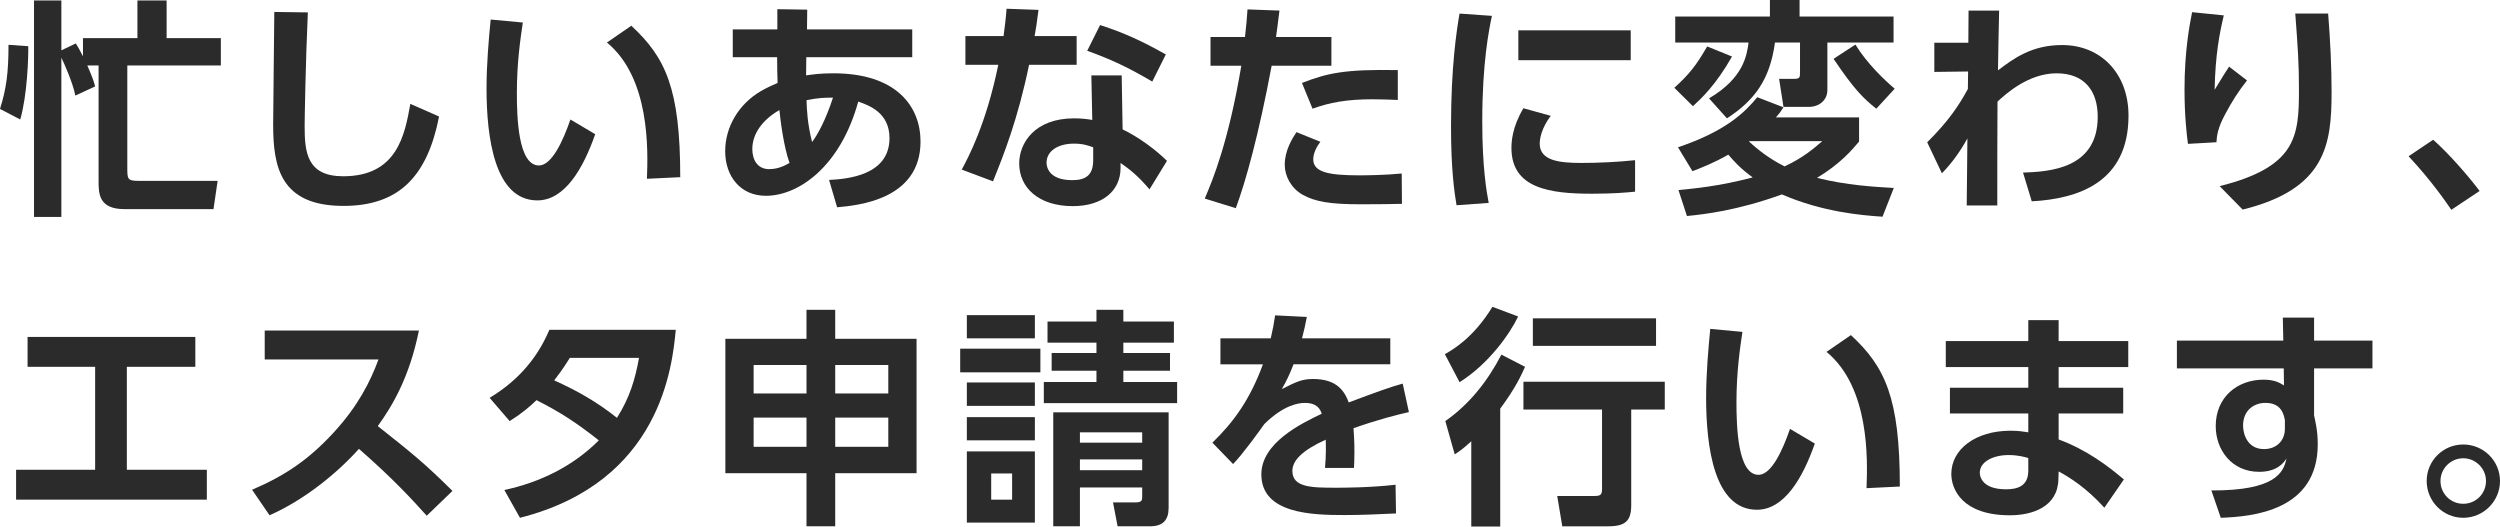 <?xml version="1.0" encoding="iso-8859-1"?>
<!-- Generator: Adobe Illustrator 16.0.0, SVG Export Plug-In . SVG Version: 6.00 Build 0)  -->
<!DOCTYPE svg PUBLIC "-//W3C//DTD SVG 1.1//EN" "http://www.w3.org/Graphics/SVG/1.1/DTD/svg11.dtd">
<svg version="1.1" id="&#x30EC;&#x30A4;&#x30E4;&#x30FC;_1"
	 xmlns="http://www.w3.org/2000/svg" xmlns:xlink="http://www.w3.org/1999/xlink" x="0px" y="0px" width="294.307px"
	 height="61.985px" viewBox="0 0 294.307 61.985" style="enable-background:new 0 0 294.307 61.985;" xml:space="preserve">
<g>
	<path style="fill:#2B2B2B;" d="M3.327,5.438c0.027,1.217-0.107,5.762-0.946,8.63L0,12.823c0.758-2.408,1.001-4.301,1.001-7.548
		L3.327,5.438z M8.873,11.254c-0.324-1.569-1.271-3.68-1.649-4.464v18.748h-3.22V0.054h3.22v5.871l1.704-0.812
		c0.243,0.406,0.405,0.649,0.839,1.515V4.491h6.411V0.054h3.437v4.437h6.385V7.71H14.987v11.985c0,1.407,0,1.596,1.38,1.596h9.253
		l-0.487,3.328h-10.47c-3.03,0-3.058-1.813-3.058-3.3V7.71H10.28c0.649,1.488,0.758,1.867,0.92,2.462L8.873,11.254z"/>
	<path style="fill:#2B2B2B;" d="M36.241,1.46c-0.271,5.979-0.379,12.716-0.379,13.365c0,3.112,0.271,5.925,4.545,5.925
		c6.357,0,7.25-4.897,7.899-8.522l3.382,1.488c-1.38,7.061-4.734,10.523-11.254,10.523c-7.44,0-8.278-4.599-8.278-9.577
		c0-2.083,0.135-11.362,0.135-13.256L36.241,1.46z"/>
	<path style="fill:#2B2B2B;" d="M61.55,2.651c-0.271,1.813-0.703,4.681-0.703,8.278c0,2.814,0.135,8.55,2.597,8.55
		c1.542,0,2.868-2.977,3.706-5.411l2.922,1.731c-1.434,4.085-3.598,7.792-6.817,7.792c-5.032,0-5.979-7.413-5.979-13.175
		c0-2.895,0.271-5.871,0.486-8.116L61.55,2.651z M76.159,21.047c0.135-3.463,0.352-11.876-4.708-16.043l2.868-1.975
		c4.031,3.733,5.762,7.386,5.762,17.829L76.159,21.047z"/>
	<path style="fill:#2B2B2B;" d="M97.6,21.183c2.109-0.108,7.114-0.514,7.114-4.924c0-3.03-2.462-3.869-3.679-4.302
		c-2.083,7.602-6.98,11.092-10.876,11.092c-2.976,0-4.788-2.272-4.788-5.248c0-2.895,1.623-5.573,4.22-7.088
		c0.813-0.46,1.435-0.731,1.948-0.947c-0.027-1.001-0.054-1.65-0.054-3.03h-5.222V3.462h5.248v-2.38l3.518,0.054l-0.027,2.326
		h12.391v3.273H94.921c0,0.352-0.027,1.84-0.027,2.138c0.785-0.108,1.65-0.244,3.22-0.244c7.413,0,10.253,3.896,10.253,8.035
		c0,6.899-7.493,7.521-9.82,7.738L97.6,21.183z M91.756,12.958c-1.895,1.082-3.192,2.705-3.192,4.599
		c0,1.19,0.567,2.354,1.975,2.354c1.19,0,2.002-0.514,2.408-0.73C92.242,17.26,91.837,13.878,91.756,12.958z M98.06,11.498
		c-1.002,0-1.65,0-3.111,0.298c0.026,1.082,0.107,2.787,0.649,4.924C96.246,15.853,97.166,14.23,98.06,11.498z"/>
	<path style="fill:#2B2B2B;" d="M126.746,4.247v3.382h-5.6c-1.326,6.412-2.977,10.578-4.248,13.716l-3.679-1.38
		c0.757-1.406,2.867-5.329,4.302-12.336h-3.869V4.247h4.491c0.162-1.298,0.271-2.056,0.352-3.219l3.761,0.135
		c-0.217,1.705-0.271,2.029-0.46,3.084H126.746z M132.157,15.231c1.921,0.92,3.977,2.462,5.222,3.707l-2.057,3.354
		c-1.325-1.569-2.354-2.38-3.408-3.111v0.595c0,2.705-2.138,4.491-5.628,4.491c-4.004,0-6.303-2.164-6.303-5.032
		c0-2.326,1.758-5.303,6.466-5.303c0.974,0,1.677,0.108,2.137,0.189l-0.108-5.248h3.571L132.157,15.231z M128.694,17.341
		c-0.487-0.162-1.109-0.433-2.245-0.433c-1.976,0-3.247,0.92-3.247,2.245c0,0.352,0.136,2.056,3.03,2.056
		c1.623,0,2.462-0.623,2.462-2.354V17.341z M135.647,9.604c-2.787-1.65-4.87-2.624-7.656-3.625l1.515-3.03
		c2.813,0.92,4.815,1.813,7.737,3.463L135.647,9.604z"/>
	<path style="fill:#2B2B2B;" d="M141.829,23.375c0.92-2.165,2.786-6.602,4.301-15.638h-3.625V4.355h4.059
		c0.162-1.515,0.216-2.002,0.297-3.247l3.761,0.136c-0.243,1.975-0.271,2.137-0.405,3.111h6.52v3.381h-7.034
		c-1.515,8.09-3.029,13.554-4.22,16.773L141.829,23.375z M155.437,16.692c-0.46,0.595-0.838,1.38-0.838,2.056
		c0,1.542,1.839,1.894,5.491,1.894c0.73,0,3.03-0.027,4.924-0.217l0.027,3.571c-1.109,0.027-2.57,0.054-4.896,0.054
		c-3.518,0-5.33-0.297-6.817-1.136c-1.326-0.758-2.084-2.165-2.084-3.517c0-1.705,0.894-3.111,1.38-3.842L155.437,16.692z
		 M164.554,11.768c-0.757-0.027-1.758-0.081-2.976-0.081c-3.03,0-5.06,0.378-7.062,1.109l-1.244-3.03
		c3.03-1.19,5.141-1.623,11.281-1.515V11.768z"/>
	<path style="fill:#2B2B2B;" d="M175.633,1.867c-0.352,1.65-1.137,5.546-1.137,12.418c0,5.464,0.515,8.305,0.758,9.604l-3.788,0.271
		c-0.243-1.488-0.648-4.085-0.648-9.279c0-7.115,0.676-11.39,1.001-13.283L175.633,1.867z M182.559,13.635
		c-1.082,1.434-1.299,2.678-1.299,3.274c0,2.002,2.3,2.272,4.87,2.272c2.002,0,4.355-0.108,6.357-0.325v3.707
		c-1.028,0.108-2.679,0.243-5.06,0.243c-4.978,0-9.496-0.622-9.496-5.384c0-0.649,0.055-2.408,1.407-4.68L182.559,13.635z
		 M191.973,3.571v3.517h-13.229V3.571H191.973z"/>
	<path style="fill:#2B2B2B;" d="M203.896,6.655c-1.894,3.355-3.652,4.978-4.599,5.844l-2.191-2.164
		c1.677-1.515,2.57-2.598,3.868-4.87L203.896,6.655z M211.85,0v1.948h11.065v3.057h-7.792v5.601c0,1.217-1.001,1.975-2.164,1.975
		h-3.003l-0.515-3.3h1.786c0.676,0,0.676-0.189,0.676-0.839V5.004h-2.948c-0.596,4.383-2.408,6.818-5.654,8.928l-2.11-2.354
		c4.112-2.408,4.464-5.14,4.653-6.574h-8.63V1.948h11.146V0H211.85z M209.956,12.634c-0.379,0.595-0.487,0.73-0.893,1.19h9.793v2.84
		c-0.893,1.056-2.191,2.598-4.951,4.275c3.463,0.866,6.683,1.055,9.036,1.19l-1.325,3.381c-2.462-0.162-7.034-0.541-11.85-2.624
		c-5.275,1.921-9.253,2.354-11.174,2.543l-1.001-3.057c1.678-0.162,4.789-0.433,8.739-1.488c-1.488-1.082-2.191-1.894-2.868-2.678
		c-1.759,1.001-3.111,1.515-4.221,1.948l-1.704-2.813c5.763-1.948,7.927-4.193,9.334-5.897L209.956,12.634z M205.897,16.665
		c2.002,1.84,3.571,2.598,4.193,2.922c2.191-1.027,3.409-2.083,4.438-2.976h-8.55L205.897,16.665z M220.886,12.796
		c-1.542-1.218-2.651-2.327-5.032-5.871l2.57-1.677c1.353,2.218,3.463,4.22,4.626,5.194L220.886,12.796z"/>
	<path style="fill:#2B2B2B;" d="M227.714,8.467V5.032h4.004l0.027-3.787h3.598c-0.081,3.436-0.081,3.814-0.135,7.034
		c1.84-1.38,3.949-2.976,7.548-2.976c4.6,0,7.818,3.382,7.818,8.306c0,7.873-5.925,9.794-11.39,10.091l-1.028-3.382
		c3.139-0.107,8.793-0.46,8.793-6.574c0-3.057-1.569-5.113-4.843-5.113c-3.327,0-5.979,2.435-6.953,3.328
		c-0.026,5.33-0.026,6.033-0.026,12.229h-3.599l0.081-7.899c-0.812,1.488-1.785,2.867-3.003,4.112l-1.731-3.652
		c2.489-2.461,3.733-4.329,4.789-6.277l0.026-2.056L227.714,8.467z"/>
	<path style="fill:#2B2B2B;" d="M261.793,1.812c-0.487,2.029-1.001,4.6-1.082,8.766c1.055-1.731,1.163-1.92,1.704-2.732l2.11,1.623
		c-0.974,1.218-1.813,2.544-2.543,3.923c-0.92,1.704-1.001,2.543-1.056,3.354l-3.354,0.189c-0.135-1-0.405-3.274-0.405-6.385
		c0-4.518,0.595-7.629,0.893-9.117L261.793,1.812z M274.075,1.596c0.244,3.084,0.406,6.168,0.406,9.279
		c0,6.168-0.704,11.39-10.47,13.797l-2.706-2.759c9.036-2.272,9.334-5.844,9.334-11.363c0-3.138-0.136-4.978-0.433-8.955H274.075z"
		/>
	<path style="fill:#2B2B2B;" d="M288.577,24.7c-0.541-0.784-2.272-3.354-5.032-6.304l2.895-1.947
		c1.84,1.623,4.193,4.328,5.465,6.033L288.577,24.7z"/>
	<path style="fill:#2B2B2B;" d="M14.934,55.302h9.415v3.518H1.894v-3.518H11.2v-12.12H3.246v-3.518h19.749v3.518h-8.062V55.302z"/>
	<path style="fill:#2B2B2B;" d="M49.316,38.908c-1.109,5.491-3.111,8.847-4.843,11.255c4.112,3.246,5.573,4.437,8.792,7.629
		l-3.029,2.922c-1.65-1.84-3.95-4.355-7.981-7.873c-2.543,2.841-6.411,6.006-10.523,7.818l-2.057-3.003
		c3.923-1.677,6.683-3.57,9.577-6.709c2.922-3.165,4.355-6.061,5.303-8.63H31.163v-3.409H49.316z"/>
	<path style="fill:#2B2B2B;" d="M57.641,46.834c2.868-1.731,5.411-4.193,7.034-8.008h14.88c-0.406,4.193-1.705,17.909-18.343,22.13
		l-1.84-3.273c4.193-0.893,8.116-2.813,11.119-5.844c-2.678-2.11-4.464-3.273-7.331-4.734c-0.73,0.703-1.569,1.461-3.166,2.462
		L57.641,46.834z M67.083,42.127c-0.894,1.434-1.326,1.975-1.84,2.65c2.624,1.191,4.896,2.436,7.386,4.41
		c1.487-2.326,2.164-4.6,2.597-7.061H67.083z"/>
	<path style="fill:#2B2B2B;" d="M94.942,61.958v-6.25h-9.55V39.881h9.55v-3.408h3.382v3.408h9.577v15.826h-9.577v6.25H94.942z
		 M88.72,42.965v3.355h6.223v-3.355H88.72z M88.72,49.161v3.437h6.223v-3.437H88.72z M104.573,42.965h-6.249v3.355h6.249V42.965z
		 M104.573,49.161h-6.249v3.437h6.249V49.161z"/>
	<path style="fill:#2B2B2B;" d="M122.478,41.045v2.786h-9.442v-2.786H122.478z M121.828,37.095v2.732h-8.008v-2.732H121.828z
		 M121.828,45.022v2.76h-8.008v-2.76H121.828z M121.828,49.107v2.732h-8.008v-2.732H121.828z M121.828,53.138v8.386h-8.008v-8.386
		H121.828z M119.149,55.735h-2.462v3.085h2.462V55.735z M138.574,44.968v2.488h-15.691v-2.488h6.195v-1.326h-5.275v-2.083h5.275
		v-1.218h-5.762v-2.488h5.762v-1.38h3.166v1.38h5.951v2.488h-5.951v1.218h5.491v2.083h-5.491v1.326H138.574z M137.573,59.793
		c0,1.434-0.676,2.164-2.191,2.164h-3.814l-0.541-2.813h2.651c0.784,0,0.784-0.298,0.784-0.677v-1.082h-7.331v4.572h-3.139V48.539
		h13.581V59.793z M134.462,50.893h-7.331v1.217h7.331V50.893z M134.462,54.085h-7.331v1.271h7.331V54.085z"/>
	<path style="fill:#2B2B2B;" d="M163.67,39.828v3.058h-11.39c-0.487,1.244-0.785,1.866-1.38,2.921c1.704-0.866,2.381-1.19,3.68-1.19
		c2.462,0,3.598,1.082,4.193,2.76c3.381-1.271,4.896-1.813,6.357-2.219l0.73,3.355c-1.434,0.324-3.49,0.838-6.521,1.894
		c0.027,0.567,0.108,1.406,0.108,2.705c0,0.893-0.027,1.515-0.054,1.976h-3.409c0.136-1.569,0.108-2.706,0.081-3.328
		c-2.786,1.271-3.923,2.462-3.923,3.68c0,1.975,2.327,1.975,5.249,1.975c0.486,0,3.896,0,6.898-0.352l0.054,3.381
		c-2.137,0.109-4.301,0.189-6.032,0.189c-3.815,0-9.821-0.135-9.821-4.788c0-3.679,4.6-5.952,7.115-7.142
		c-0.189-0.487-0.486-1.272-2.002-1.272c-0.757,0-2.516,0.271-4.761,2.489c-0.568,0.812-2.651,3.68-3.68,4.707l-2.435-2.516
		c2.543-2.462,4.437-5.113,5.951-9.225h-5.005v-3.058h5.925c0.244-1.056,0.352-1.623,0.515-2.706l3.733,0.189
		c-0.189,1.028-0.325,1.543-0.568,2.517H163.67z"/>
	<path style="fill:#2B2B2B;" d="M178.722,37.257c-1.001,2.083-3.463,5.573-6.898,7.737l-1.731-3.301
		c1.001-0.568,3.354-1.92,5.6-5.572L178.722,37.257z M179.533,43.182c-0.405,0.893-1.055,2.408-2.922,4.924v13.879h-3.408V51.948
		c-1.001,0.92-1.38,1.163-1.948,1.542l-1.109-3.923c2.841-1.975,5.005-4.734,6.602-7.818L179.533,43.182z M195.982,44.94v3.274
		h-3.95v11.254c0,1.84-0.676,2.489-2.705,2.489h-5.411l-0.595-3.571h4.409c0.622,0,0.866-0.108,0.866-0.784v-9.388h-9.253V44.94
		H195.982z M194.954,37.474v3.246h-14.501v-3.246H194.954z"/>
	<path style="fill:#2B2B2B;" d="M205.124,39.07c-0.271,1.813-0.703,4.681-0.703,8.278c0,2.814,0.135,8.549,2.597,8.549
		c1.542,0,2.868-2.976,3.706-5.41l2.922,1.731c-1.434,4.085-3.598,7.791-6.817,7.791c-5.032,0-5.979-7.412-5.979-13.175
		c0-2.895,0.271-5.871,0.486-8.116L205.124,39.07z M219.733,57.467c0.135-3.464,0.352-11.877-4.708-16.044l2.868-1.975
		c4.031,3.733,5.762,7.386,5.762,17.828L219.733,57.467z"/>
	<path style="fill:#2B2B2B;" d="M250.545,40.152v3.058h-8.197v2.435h7.602v3.03h-7.602v3.057c3.3,1.218,5.789,3.111,7.683,4.707
		l-2.3,3.328c-2.164-2.381-4.058-3.544-5.383-4.274l-0.027,0.946c-0.081,3.247-3.084,4.221-5.709,4.221
		c-5.6,0-6.898-3.057-6.898-4.869c0-2.895,2.841-5.086,6.98-5.086c0.946,0,1.542,0.107,2.083,0.189v-2.219h-9.226v-3.03h9.226
		v-2.435h-9.713v-3.058h9.713V37.69h3.571v2.462H250.545z M238.776,53.922c-0.352-0.108-1.19-0.352-2.3-0.352
		c-1.894,0-3.409,0.812-3.409,2.083c0,0.352,0.189,1.948,3.085,1.948c1.325,0,2.624-0.352,2.624-2.191V53.922z"/>
	<path style="fill:#2B2B2B;" d="M279.292,40.098v3.273h-6.872v5.52c0.162,0.784,0.433,1.839,0.433,3.408
		c0,7.818-7.629,8.521-11.416,8.657l-1.109-3.22c7.548,0.027,8.495-2.109,8.847-3.76c-0.325,0.486-1.082,1.568-3.22,1.568
		c-3.22,0-5.113-2.57-5.113-5.383c0-3.437,2.57-5.465,5.627-5.465c1.19,0,1.813,0.297,2.408,0.676l-0.027-2.002h-12.58v-3.273
		h12.526l-0.055-2.705h3.68v2.705H279.292z M268.984,49.458c-0.136-0.677-0.406-2.029-2.3-2.029c-1.271,0-2.624,0.812-2.624,2.679
		c0,0.946,0.486,2.76,2.462,2.76c1.434,0,2.462-0.947,2.462-2.408V49.458z"/>
	<path style="fill:#2B2B2B;" d="M294.307,56.627c0,2.381-1.948,4.329-4.329,4.329s-4.302-1.948-4.302-4.329
		c0-2.407,1.948-4.301,4.302-4.301S294.307,54.22,294.307,56.627z M287.3,56.627c0,1.488,1.189,2.679,2.678,2.679
		s2.679-1.19,2.679-2.679c0-1.487-1.218-2.678-2.679-2.678S287.3,55.14,287.3,56.627z"/>
</g>
</svg>
